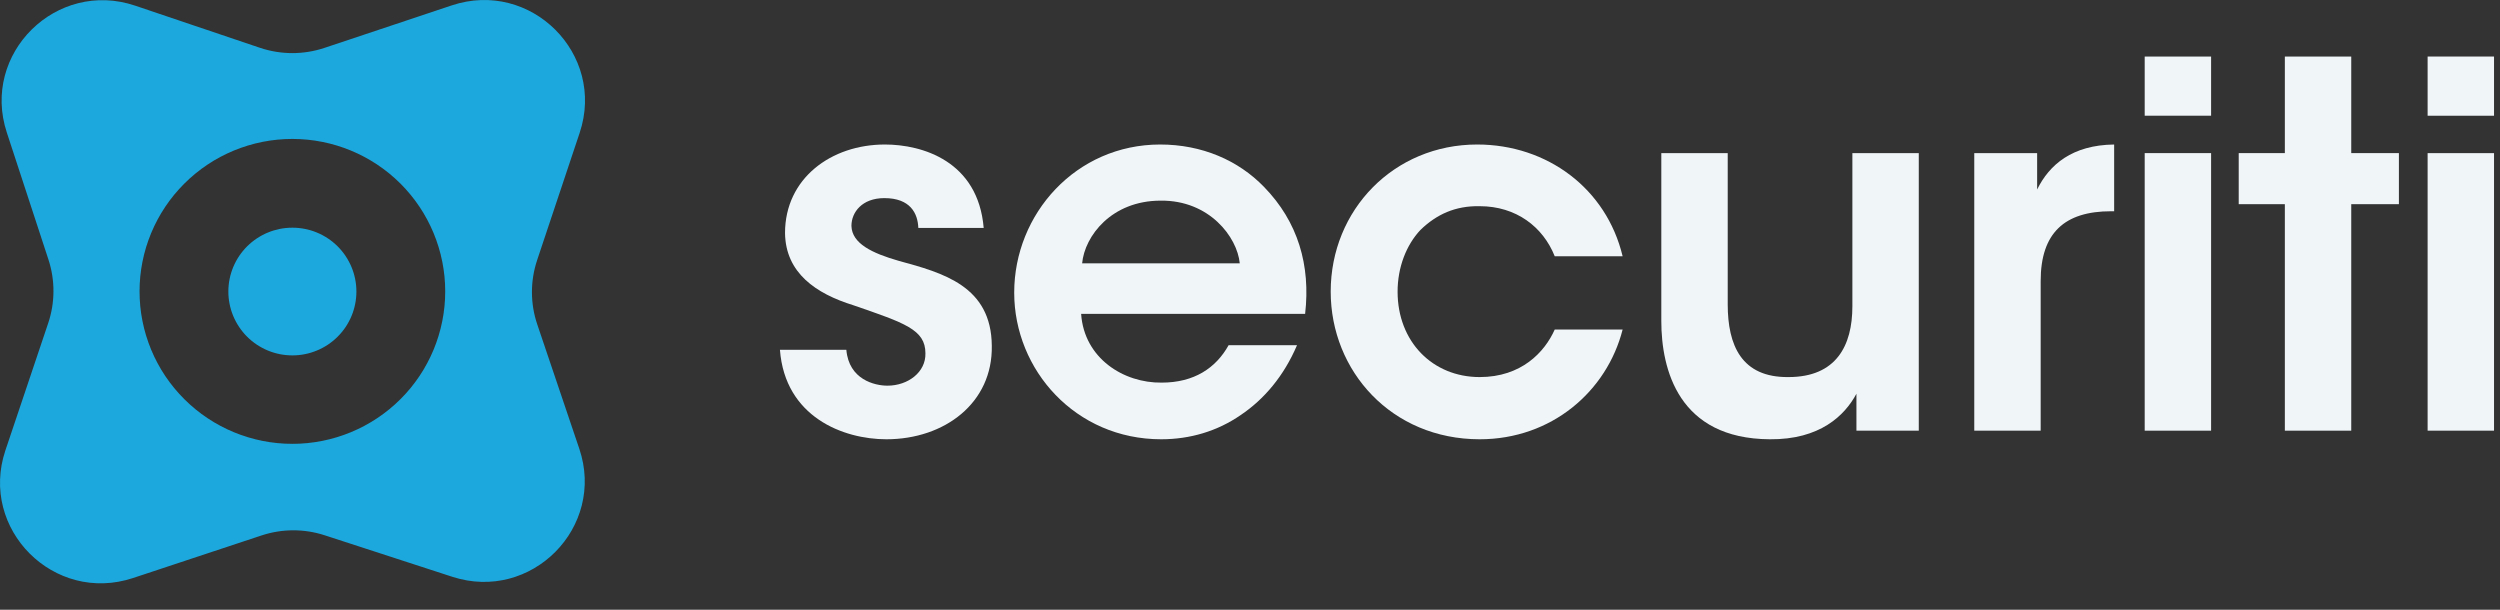 <svg width="100%" height="100%" viewBox="0 0 82 20" fill="none" xmlns="http://www.w3.org/2000/svg" preserveAspectRatio="none"><rect x="0" y="0" width="82" height="20" fill="#333333" stroke="none"/><g clip-path="url(#clip0)"><path fill-rule="evenodd" clip-rule="evenodd" d="M4.435 0.186C1.849 -0.686 -0.627 1.758 0.223 4.345L1.59 8.517C1.811 9.193 1.808 9.922 1.582 10.596L0.178 14.77C-0.691 17.354 1.772 19.818 4.364 18.959L8.578 17.563C9.25 17.34 9.976 17.338 10.649 17.557L14.834 18.918C17.426 19.762 19.872 17.295 19.001 14.719L17.621 10.637C17.391 9.955 17.39 9.218 17.617 8.535L19.013 4.357C19.877 1.77 17.408 -0.688 14.817 0.177L10.642 1.571C9.956 1.8 9.213 1.799 8.527 1.568L4.435 0.186ZM9.59 14.558C10.919 14.558 12.194 14.031 13.135 13.093C14.075 12.156 14.603 10.884 14.603 9.558C14.603 8.232 14.075 6.96 13.135 6.022C12.194 5.084 10.919 4.557 9.59 4.557C8.261 4.557 6.986 5.084 6.046 6.022C5.105 6.96 4.577 8.232 4.577 9.558C4.577 10.884 5.105 12.156 6.046 13.093C6.986 14.031 8.261 14.558 9.59 14.558Z" fill="#1CA8DD" data-color-group="0"/><path d="M8.105 11.044C8.3 11.238 8.532 11.392 8.787 11.498C9.041 11.603 9.315 11.657 9.59 11.657C9.866 11.657 10.139 11.603 10.394 11.497C10.649 11.392 10.88 11.238 11.075 11.043C11.27 10.849 11.425 10.618 11.53 10.364C11.636 10.11 11.69 9.837 11.69 9.562C11.69 9.287 11.636 9.015 11.53 8.761C11.424 8.506 11.27 8.276 11.075 8.081C10.681 7.688 10.147 7.468 9.59 7.468C9.033 7.468 8.499 7.689 8.105 8.081C7.711 8.474 7.49 9.007 7.49 9.563C7.49 10.118 7.712 10.651 8.105 11.044Z" fill="#1CA8DD" data-color-group="0"/><path d="M32.265 7.476C32.082 5.287 30.254 4.74 29.024 4.74C27.262 4.74 25.749 5.851 25.749 7.642C25.765 8.952 26.763 9.632 27.993 10.013C29.672 10.594 30.354 10.809 30.354 11.589C30.37 12.202 29.788 12.65 29.107 12.65C28.691 12.65 27.843 12.451 27.76 11.473H25.582C25.749 13.678 27.66 14.408 29.073 14.408C30.985 14.408 32.565 13.214 32.531 11.34C32.515 9.383 30.935 8.952 29.473 8.554C28.608 8.305 27.943 7.99 27.927 7.41C27.927 6.962 28.276 6.498 29.007 6.498C29.855 6.498 30.104 6.995 30.121 7.476H32.265Z" fill="#F0F5F8" data-color-group="1"/><path d="M42.808 10.295C42.991 8.703 42.576 7.277 41.462 6.133C40.614 5.254 39.417 4.74 38.054 4.74C35.294 4.74 33.266 7.012 33.266 9.599C33.266 12.136 35.278 14.408 38.087 14.408C39.035 14.408 39.932 14.142 40.697 13.612C41.462 13.098 42.11 12.335 42.542 11.323H40.298C39.883 12.07 39.168 12.55 38.104 12.55C36.857 12.567 35.56 11.755 35.461 10.295H42.808ZM35.494 8.637C35.577 7.742 36.458 6.581 38.071 6.581C39.666 6.564 40.581 7.775 40.664 8.637H35.494Z" fill="#F0F5F8" data-color-group="1"/><path d="M50.995 10.809C50.662 11.556 49.897 12.368 48.534 12.368C46.988 12.368 45.841 11.207 45.841 9.566C45.841 8.77 46.124 8.04 46.589 7.543C47.121 7.029 47.736 6.747 48.534 6.763C49.731 6.763 50.612 7.443 50.995 8.405H53.222C52.69 6.183 50.745 4.74 48.451 4.74C45.725 4.74 43.647 6.879 43.647 9.566C43.647 12.169 45.642 14.408 48.534 14.408C50.895 14.408 52.707 12.832 53.222 10.809H50.995Z" fill="#F0F5F8" data-color-group="1"/><path d="M62.936 5.022H60.758V10.047C60.758 11.34 60.226 12.368 58.663 12.368C57.117 12.385 56.669 11.323 56.669 9.98V5.022H54.491V10.527C54.491 12.119 55.056 14.391 58.048 14.408C59.694 14.424 60.509 13.628 60.891 12.915V14.126H62.936V5.022Z" fill="#F0F5F8" data-color-group="1"/><path d="M64.756 14.126H66.934V9.217C66.934 7.642 67.715 6.929 69.245 6.929H69.344V4.74C67.965 4.757 67.217 5.404 66.818 6.216V5.022H64.756V14.126Z" fill="#F0F5F8" data-color-group="1"/><path d="M70.346 3.795H72.524V1.855H70.346V3.795ZM70.346 14.126H72.524V5.022H70.346V14.126Z" fill="#F0F5F8" data-color-group="1"/><path d="M74.943 14.126H77.121V6.697H78.684V5.022H77.121V1.855H74.943V5.022H73.43V6.697H74.943V14.126Z" fill="#F0F5F8" data-color-group="1"/><path d="M79.626 3.795H81.804V1.855H79.626V3.795ZM79.626 14.126H81.804V5.022H79.626V14.126Z" fill="#F0F5F8" data-color-group="1"/></g><defs><clipPath id="clip0"><rect width="81.804" height="19.133" fill="white" data-color-group="2"/></clipPath></defs></svg>